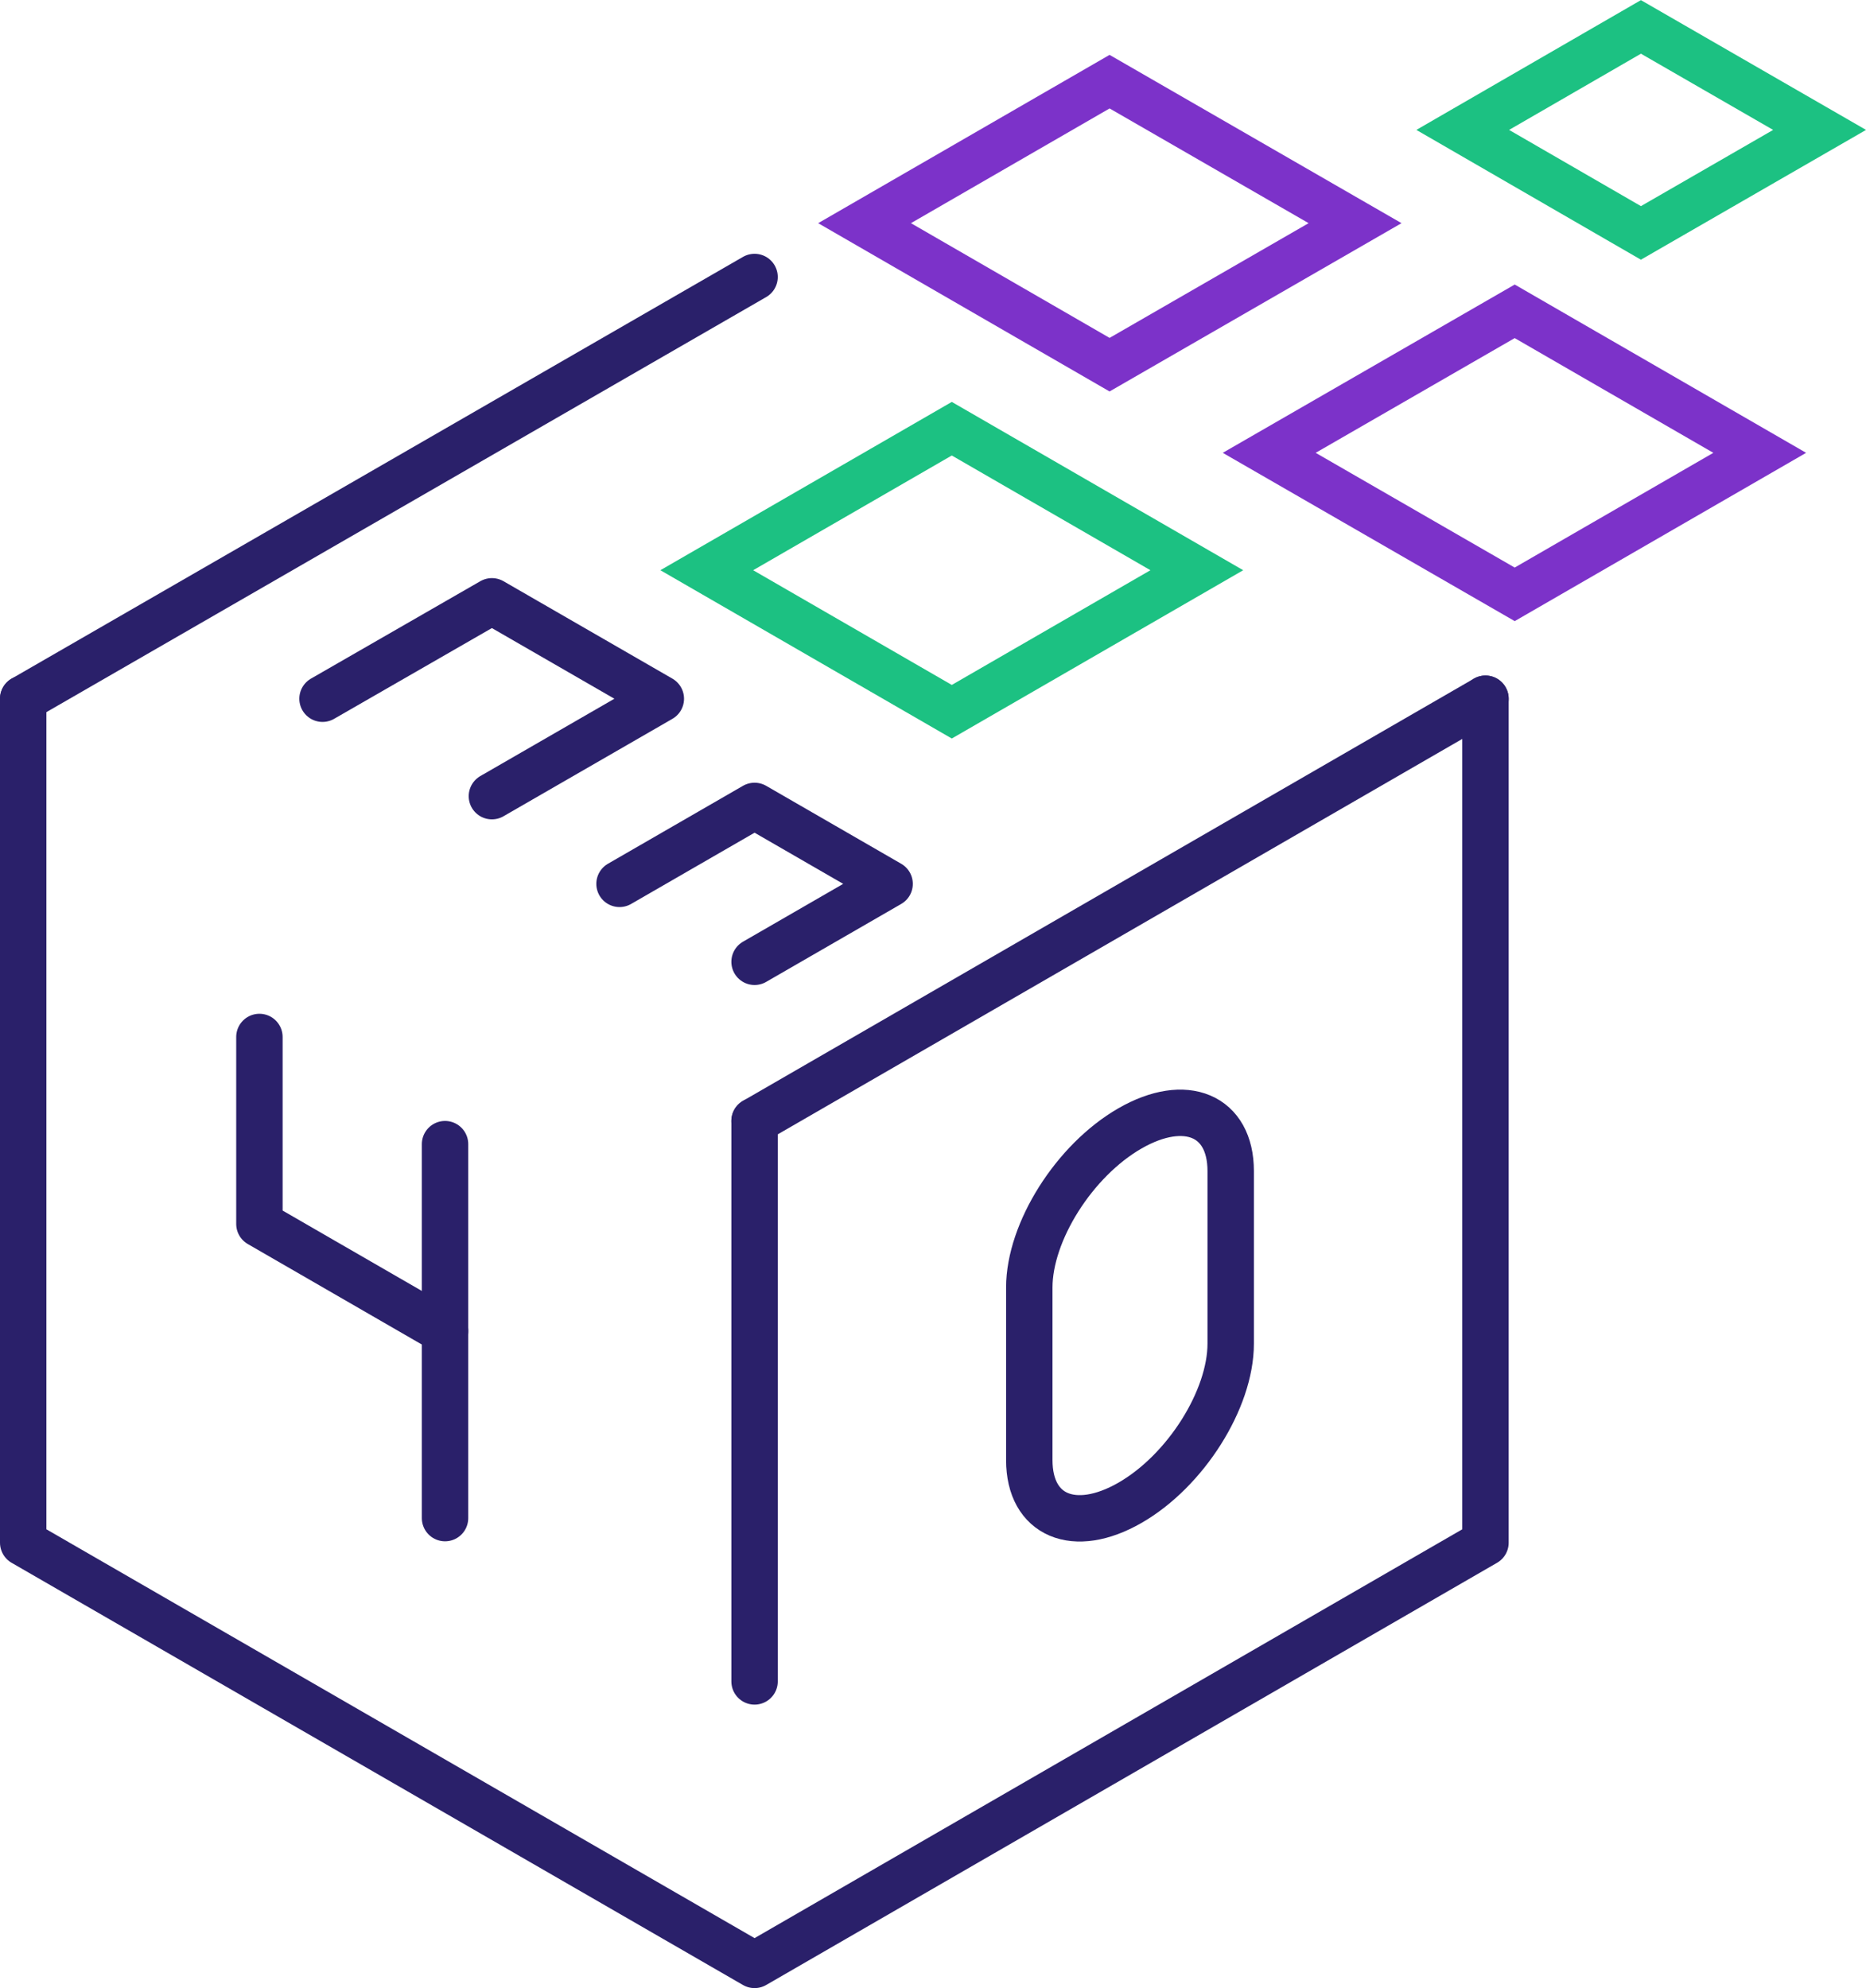 <?xml version="1.0" encoding="UTF-8"?>
<svg id="Layer_2" data-name="Layer 2" xmlns="http://www.w3.org/2000/svg" viewBox="0 0 40.21 42.85">
  <defs>
    <style>
      .cls-1 {
        stroke: #7c32c9;
      }

      .cls-1, .cls-2, .cls-3 {
        fill: none;
      }

      .cls-1, .cls-3 {
        stroke-miterlimit: 10;
      }

      .cls-2 {
        stroke: #2a206a;
        stroke-linecap: round;
        stroke-linejoin: round;
      }

      .cls-3 {
        stroke: #1cc182;
      }
    </style>
  </defs>
  <g id="Icon_Set" data-name="Icon Set">
    <g>
      <line class="cls-2" x1=".5" y1="15.06" x2="16.26" y2="5.97"/>
      <line class="cls-2" x1="32.01" y1="15.06" x2="16.26" y2="24.16"/>
      <polygon class="cls-1" points="23.91 7.86 18.63 4.81 23.91 1.76 29.2 4.81 23.91 7.86"/>
      <polygon class="cls-1" points="32.64 12.81 27.35 9.76 32.64 6.71 37.92 9.76 32.64 12.81"/>
      <polygon class="cls-3" points="20.51 15.34 15.23 12.29 20.51 9.24 25.79 12.29 20.51 15.34"/>
      <polygon class="cls-3" points="35.36 5.02 31.52 2.8 35.36 .58 39.21 2.8 35.36 5.02"/>
      <polyline class="cls-2" points="6.95 15.06 10.6 12.96 14.24 15.06 10.6 17.16"/>
      <polyline class="cls-2" points="13.35 19.05 16.26 17.37 19.17 19.05 16.26 20.73"/>
      <polyline class="cls-2" points=".5 15.06 .5 33.25 16.26 42.35 32.01 33.25 32.01 15.06"/>
      <line class="cls-2" x1="16.26" y1="24.16" x2="16.26" y2="36.24"/>
      <g>
        <line class="cls-2" x1="9.59" y1="24.66" x2="9.59" y2="32.72"/>
        <polyline class="cls-2" points="5.59 22.35 5.59 26.38 9.59 28.69"/>
      </g>
      <path class="cls-2" d="m24.35,32.39h0c-1.2.69-2.17.28-2.17-.92v-3.72c0-1.2.97-2.74,2.17-3.43h0c1.2-.69,2.17-.28,2.17.92v3.72c0,1.2-.97,2.74-2.17,3.43Z"/>
    </g>
  </g>
</svg>
